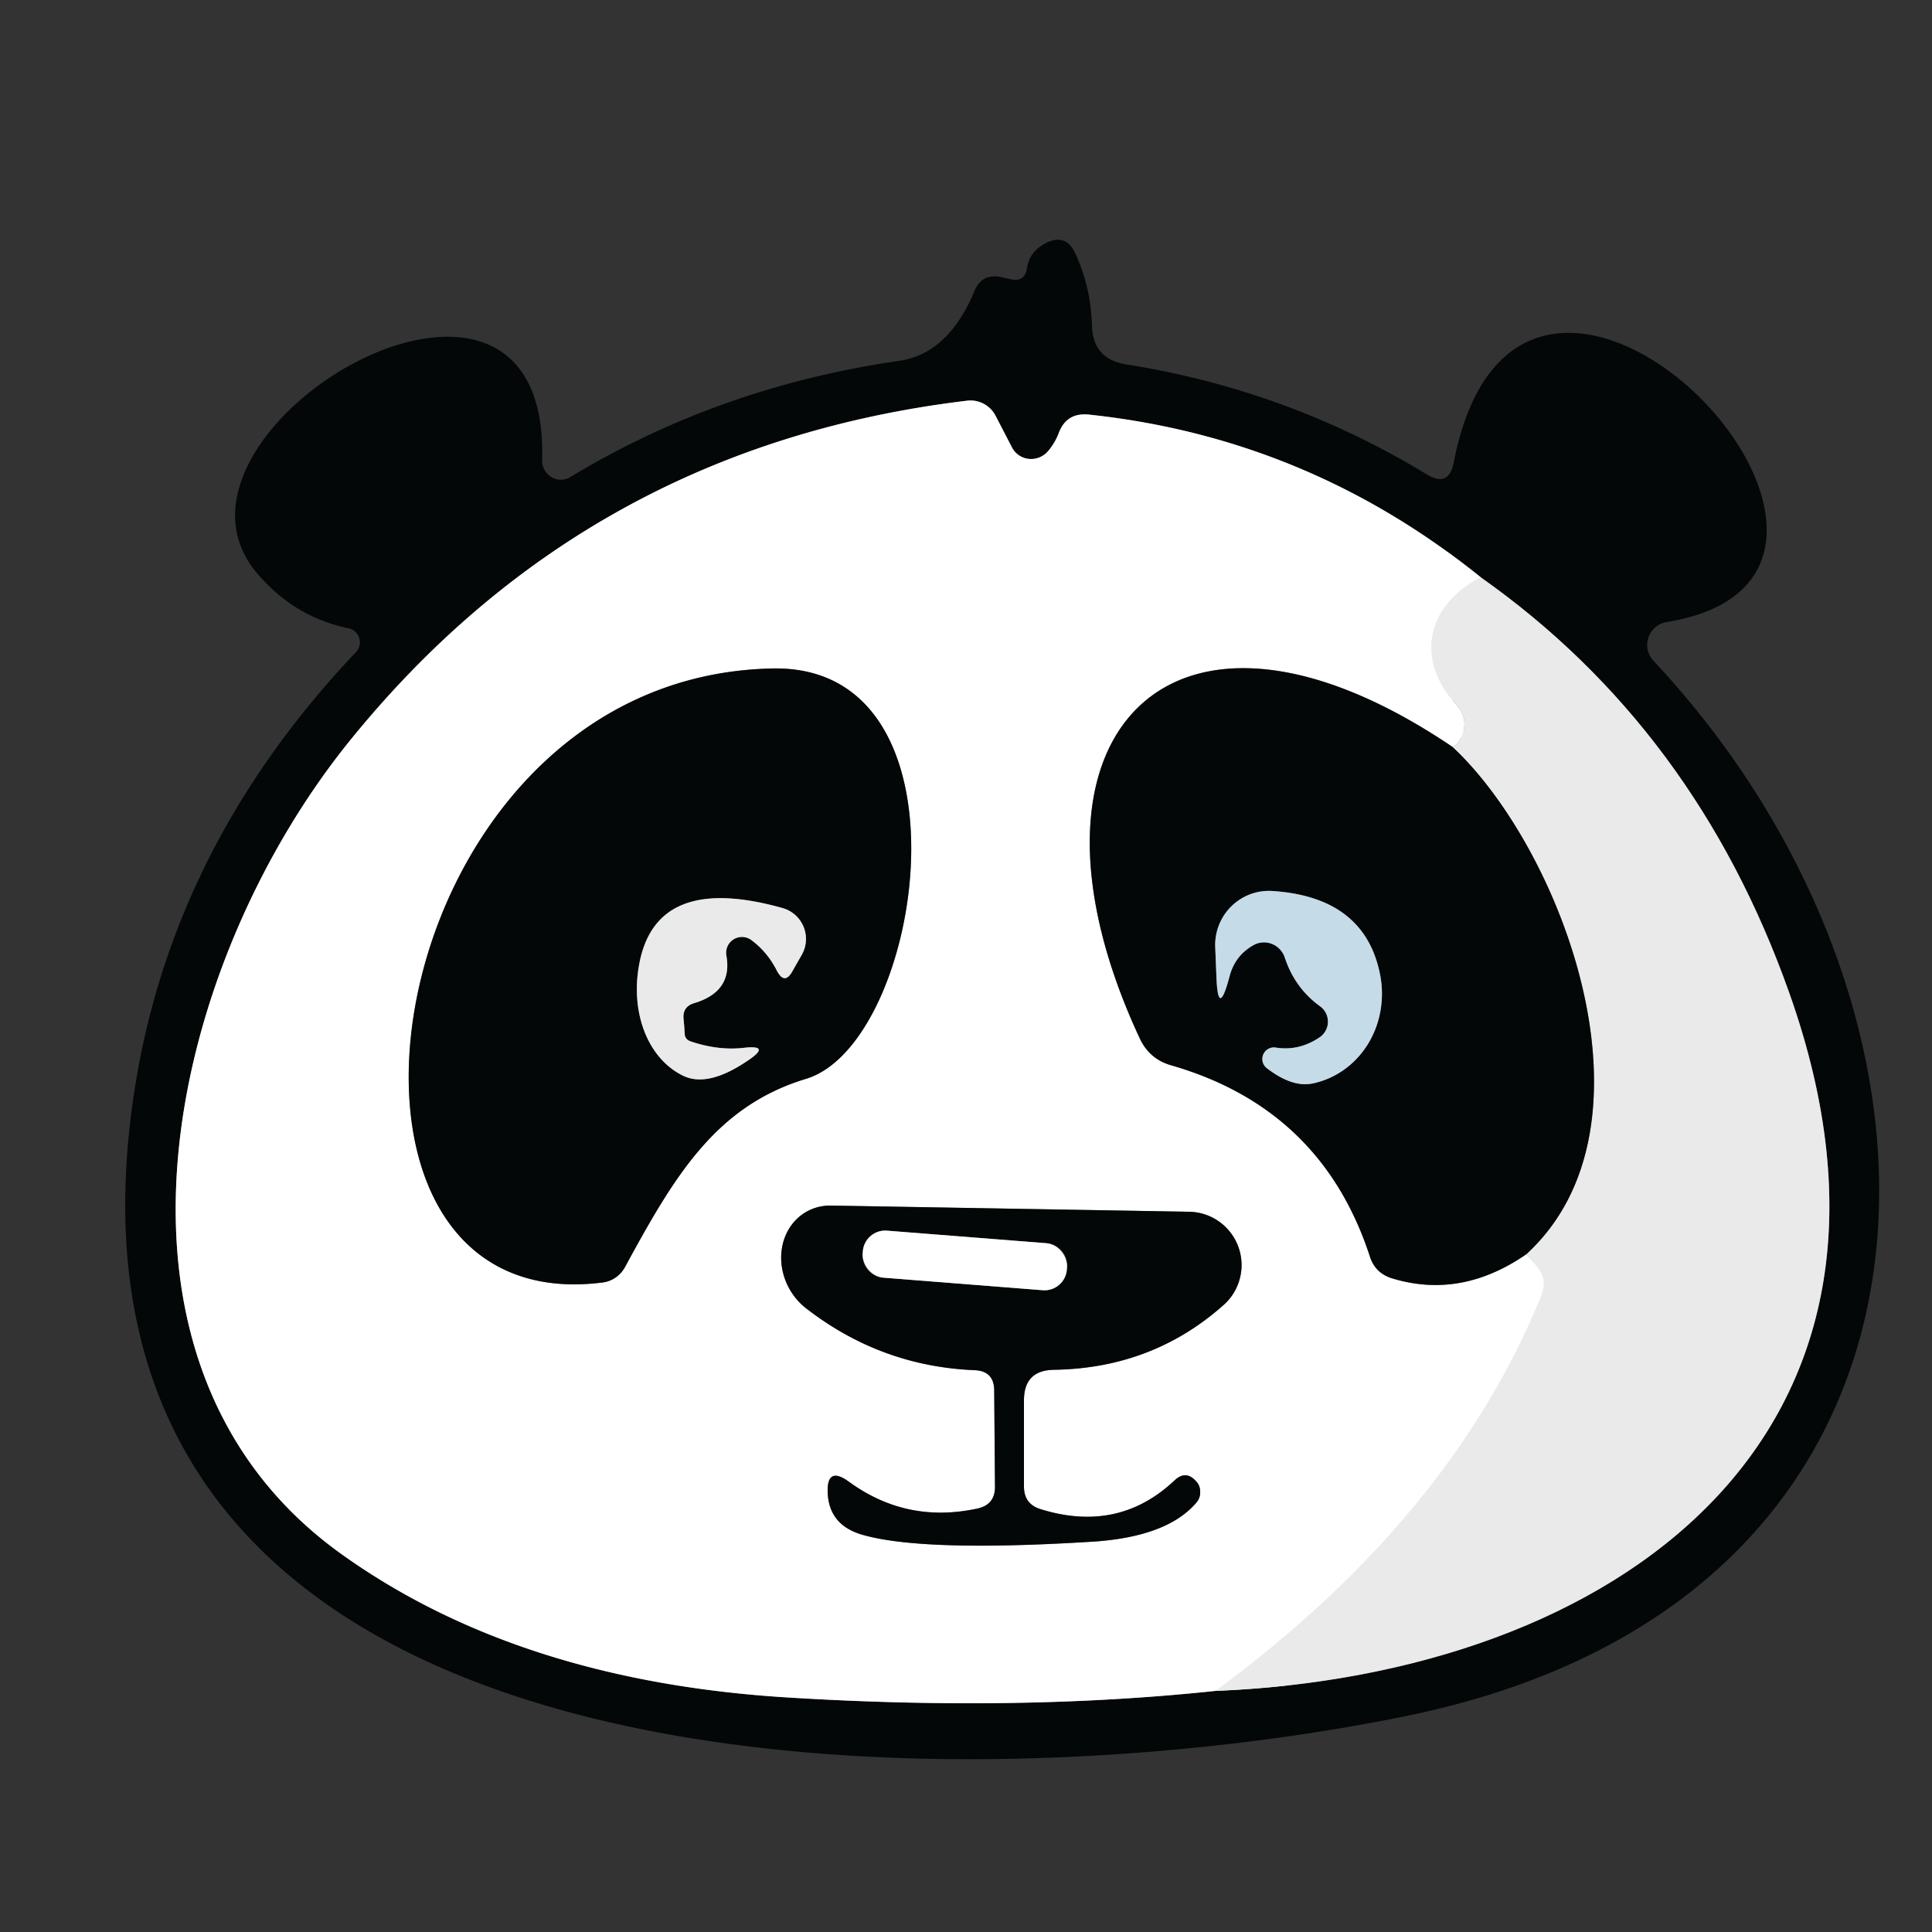 <?xml version="1.0" encoding="UTF-8" standalone="no"?>
<!DOCTYPE svg PUBLIC "-//W3C//DTD SVG 1.1//EN" "http://www.w3.org/Graphics/SVG/1.1/DTD/svg11.dtd">
<svg xmlns="http://www.w3.org/2000/svg" version="1.1" viewBox="0.00 0.00 50.00 50.00">
<rect x="0.00" y="0.00" width="50.00" height="50.00" fill="#333333" stroke="none"/>
<g stroke-width="2.00" fill="none" stroke-linecap="butt">
<path stroke="#787979" vector-effect="non-scaling-stroke" d="
  M 31.46 43.76
  C 41.75 43.34 50.41 37.23 46.30 25.68
  Q 43.88 18.86 38.32 14.94"
/>
<path stroke="#828383" vector-effect="non-scaling-stroke" d="
  M 38.32 14.94
  Q 33.84 11.33 28.18 10.73
  Q 27.60 10.67 27.40 11.21
  Q 27.30 11.47 27.12 11.68
  A 0.57 0.56 -38.5 0 1 26.19 11.58
  L 25.77 10.77
  A 0.73 0.73 0.0 0 0 25.03 10.37
  Q 15.27 11.54 9.11 19.10
  C 4.33 24.95 1.97 35.27 8.81 40.20
  Q 13.40 43.50 20.38 43.93
  Q 26.37 44.30 31.46 43.76"
/>
<path stroke="#f5f5f5" vector-effect="non-scaling-stroke" d="
  M 38.32 14.94
  C 36.88 15.69 36.64 17.10 37.69 18.24
  Q 38.01 18.59 37.84 19.03
  Q 37.76 19.25 37.59 19.33"
/>
<path stroke="#828383" vector-effect="non-scaling-stroke" d="
  M 37.59 19.33
  C 30.21 14.34 25.89 19.15 29.50 26.88
  Q 29.75 27.41 30.31 27.57
  Q 34.20 28.69 35.45 32.51
  Q 35.59 32.96 36.05 33.09
  Q 37.82 33.62 39.50 32.46"
/>
<path stroke="#f5f5f5" vector-effect="non-scaling-stroke" d="
  M 39.50 32.46
  Q 39.77 32.71 39.90 32.97
  Q 40.02 33.22 39.87 33.58
  Q 37.54 39.28 31.46 43.76"
/>
<path stroke="#787979" vector-effect="non-scaling-stroke" d="
  M 39.50 32.46
  C 43.14 29.12 40.42 21.97 37.59 19.33"
/>
<path stroke="#828383" vector-effect="non-scaling-stroke" d="
  M 16.17 32.80
  C 17.44 30.46 18.51 28.63 20.86 27.92
  C 23.90 27.00 25.36 17.19 19.99 17.30
  C 9.66 17.51 7.29 34.26 15.60 33.19
  A 0.78 0.76 -78.8 0 0 16.17 32.80"
/>
<path stroke="#828383" vector-effect="non-scaling-stroke" d="
  M 25.73 35.99
  L 25.75 38.48
  Q 25.75 38.94 25.30 39.04
  Q 23.46 39.44 21.96 38.34
  Q 21.40 37.94 21.42 38.62
  Q 21.45 39.47 22.32 39.72
  Q 23.89 40.17 28.25 39.90
  Q 30.20 39.78 30.96 38.89
  Q 31.06 38.77 31.06 38.64
  Q 31.07 38.45 30.95 38.33
  Q 30.69 38.04 30.40 38.31
  Q 28.95 39.68 26.94 39.06
  Q 26.50 38.93 26.50 38.47
  L 26.50 36.24
  Q 26.50 35.46 27.28 35.45
  Q 29.83 35.41 31.67 33.77
  A 1.38 1.38 0.0 0 0 30.77 31.36
  L 21.50 31.20
  A 1.52 1.36 61.9 0 0 20.85 33.85
  Q 22.79 35.36 25.22 35.46
  Q 25.73 35.48 25.73 35.99"
/>
<path stroke="#787979" vector-effect="non-scaling-stroke" d="
  M 19.46 24.34
  Q 19.87 24.65 20.11 25.13
  Q 20.31 25.50 20.51 25.13
  L 20.75 24.71
  A 0.83 0.83 0.0 0 0 20.25 23.50
  Q 16.97 22.58 16.54 24.97
  A 2.83 2.20 -73.8 0 0 17.68 27.84
  Q 18.32 28.15 19.35 27.45
  Q 19.98 27.03 19.23 27.12
  Q 18.58 27.19 17.87 26.95
  Q 17.73 26.90 17.72 26.76
  Q 17.71 26.56 17.69 26.37
  Q 17.66 26.05 17.97 25.96
  Q 18.96 25.66 18.80 24.74
  A 0.41 0.41 0.0 0 1 19.46 24.34"
/>
<path stroke="#657178" vector-effect="non-scaling-stroke" d="
  M 34.16 26.84
  Q 33.62 27.21 33.01 27.11
  A 0.30 0.30 0.0 0 0 32.78 27.64
  Q 33.44 28.15 33.97 28.04
  A 2.43 2.28 78.9 0 0 35.72 25.24
  Q 35.33 23.22 32.94 23.06
  A 1.40 1.39 -89.1 0 0 31.45 24.51
  L 31.48 25.25
  Q 31.52 26.40 31.82 25.27
  Q 31.96 24.73 32.44 24.46
  A 0.57 0.56 66.1 0 1 33.25 24.78
  Q 33.51 25.57 34.16 26.04
  A 0.49 0.49 0.0 0 1 34.16 26.84"
/>
<path stroke="#828383" vector-effect="non-scaling-stroke" d="
  M 27.614 32.798
  A 0.58 0.58 0.0 0 0 27.081 32.174
  L 22.954 31.849
  A 0.58 0.58 0.0 0 0 22.331 32.382
  L 22.326 32.442
  A 0.58 0.58 0.0 0 0 22.858 33.066
  L 26.986 33.391
  A 0.58 0.58 0.0 0 0 27.61 32.858
  L 27.614 32.798"
/>
</g>
<path fill="#040707" d="
  M 9.02 16.26
  Q 7.61 15.97 6.64 14.82
  C 3.57 11.15 14.24 4.86 14.03 11.91
  A 0.49 0.48 74.9 0 0 14.77 12.34
  Q 18.63 10.01 23.26 9.34
  Q 24.54 9.16 25.22 7.53
  Q 25.41 7.07 25.90 7.17
  L 26.17 7.23
  Q 26.53 7.30 26.58 6.93
  Q 26.64 6.52 27.05 6.30
  Q 27.58 6.02 27.83 6.56
  Q 28.23 7.43 28.26 8.42
  Q 28.28 9.29 29.14 9.43
  Q 33.33 10.09 36.93 12.28
  Q 37.49 12.62 37.62 11.98
  C 39.37 2.93 50.73 14.86 43.13 16.10
  A 0.60 0.60 0.0 0 0 42.79 17.10
  C 51.46 26.35 51.36 41.29 36.49 44.39
  C 25.38 46.70 1.12 47.18 3.39 28.87
  Q 4.22 22.14 9.21 16.88
  A 0.37 0.37 0.0 0 0 9.02 16.26
  Z
  M 31.46 43.76
  C 41.75 43.34 50.41 37.23 46.30 25.68
  Q 43.88 18.86 38.32 14.94
  Q 33.84 11.33 28.18 10.73
  Q 27.60 10.67 27.40 11.21
  Q 27.30 11.47 27.12 11.68
  A 0.57 0.56 -38.5 0 1 26.19 11.58
  L 25.77 10.77
  A 0.73 0.73 0.0 0 0 25.03 10.37
  Q 15.27 11.54 9.11 19.10
  C 4.33 24.95 1.97 35.27 8.81 40.20
  Q 13.40 43.50 20.38 43.93
  Q 26.37 44.30 31.46 43.76
  Z"
/>
<path fill="#ffffff" d="
  M 38.32 14.94
  C 36.88 15.69 36.64 17.10 37.69 18.24
  Q 38.01 18.59 37.84 19.03
  Q 37.76 19.25 37.59 19.33
  C 30.21 14.34 25.89 19.15 29.50 26.88
  Q 29.75 27.41 30.31 27.57
  Q 34.20 28.69 35.45 32.51
  Q 35.59 32.96 36.05 33.09
  Q 37.82 33.62 39.50 32.46
  Q 39.77 32.71 39.90 32.97
  Q 40.02 33.22 39.87 33.58
  Q 37.54 39.28 31.46 43.76
  Q 26.37 44.30 20.38 43.93
  Q 13.40 43.50 8.81 40.20
  C 1.97 35.27 4.33 24.95 9.11 19.10
  Q 15.27 11.54 25.03 10.37
  A 0.73 0.73 0.0 0 1 25.77 10.77
  L 26.19 11.58
  A 0.57 0.56 -38.5 0 0 27.12 11.68
  Q 27.30 11.47 27.40 11.21
  Q 27.60 10.67 28.18 10.73
  Q 33.84 11.33 38.32 14.94
  Z
  M 16.17 32.80
  C 17.44 30.46 18.51 28.63 20.86 27.92
  C 23.90 27.00 25.36 17.19 19.99 17.30
  C 9.66 17.51 7.29 34.26 15.60 33.19
  A 0.78 0.76 -78.8 0 0 16.17 32.80
  Z
  M 25.73 35.99
  L 25.75 38.48
  Q 25.75 38.94 25.30 39.04
  Q 23.46 39.44 21.96 38.34
  Q 21.40 37.94 21.42 38.62
  Q 21.45 39.47 22.32 39.72
  Q 23.89 40.17 28.25 39.90
  Q 30.20 39.78 30.96 38.89
  Q 31.06 38.77 31.06 38.64
  Q 31.07 38.45 30.95 38.33
  Q 30.69 38.04 30.40 38.31
  Q 28.95 39.68 26.94 39.06
  Q 26.50 38.93 26.50 38.47
  L 26.50 36.24
  Q 26.50 35.46 27.28 35.45
  Q 29.83 35.41 31.67 33.77
  A 1.38 1.38 0.0 0 0 30.77 31.36
  L 21.50 31.20
  A 1.52 1.36 61.9 0 0 20.85 33.85
  Q 22.79 35.36 25.22 35.46
  Q 25.73 35.48 25.73 35.99
  Z"
/>
<path fill="#ebeaea" d="
  M 38.32 14.94
  Q 43.88 18.86 46.30 25.68
  C 50.41 37.23 41.75 43.34 31.46 43.76
  Q 37.54 39.28 39.87 33.58
  Q 40.02 33.22 39.90 32.97
  Q 39.77 32.71 39.50 32.46
  C 43.14 29.12 40.42 21.97 37.59 19.33
  Q 37.76 19.25 37.84 19.03
  Q 38.01 18.59 37.69 18.24
  C 36.64 17.10 36.88 15.69 38.32 14.94
  Z"
/>
<path fill="#040707" d="
  M 16.17 32.80
  A 0.78 0.76 -78.8 0 1 15.60 33.19
  C 7.29 34.26 9.66 17.51 19.99 17.30
  C 25.36 17.19 23.90 27.00 20.86 27.92
  C 18.51 28.63 17.44 30.46 16.17 32.80
  Z
  M 19.46 24.34
  Q 19.87 24.65 20.11 25.13
  Q 20.31 25.50 20.51 25.13
  L 20.75 24.71
  A 0.83 0.83 0.0 0 0 20.25 23.50
  Q 16.97 22.58 16.54 24.97
  A 2.83 2.20 -73.8 0 0 17.68 27.84
  Q 18.32 28.15 19.35 27.45
  Q 19.98 27.03 19.23 27.12
  Q 18.58 27.19 17.87 26.95
  Q 17.73 26.90 17.72 26.76
  Q 17.71 26.56 17.69 26.37
  Q 17.66 26.05 17.97 25.96
  Q 18.96 25.66 18.80 24.74
  A 0.41 0.41 0.0 0 1 19.46 24.34
  Z"
/>
<path fill="#040707" d="
  M 37.59 19.33
  C 40.42 21.97 43.14 29.12 39.50 32.46
  Q 37.82 33.62 36.05 33.09
  Q 35.59 32.96 35.45 32.51
  Q 34.20 28.69 30.31 27.57
  Q 29.75 27.41 29.50 26.88
  C 25.89 19.15 30.21 14.34 37.59 19.33
  Z
  M 34.16 26.84
  Q 33.62 27.21 33.01 27.11
  A 0.30 0.30 0.0 0 0 32.78 27.64
  Q 33.44 28.15 33.97 28.04
  A 2.43 2.28 78.9 0 0 35.72 25.24
  Q 35.33 23.22 32.94 23.06
  A 1.40 1.39 -89.1 0 0 31.45 24.51
  L 31.48 25.25
  Q 31.52 26.40 31.82 25.27
  Q 31.96 24.73 32.44 24.46
  A 0.57 0.56 66.1 0 1 33.25 24.78
  Q 33.51 25.57 34.16 26.04
  A 0.49 0.49 0.0 0 1 34.16 26.84
  Z"
/>
<path fill="#ebeaea" d="
  M 18.80 24.74
  Q 18.96 25.66 17.97 25.96
  Q 17.66 26.05 17.69 26.37
  Q 17.71 26.56 17.72 26.76
  Q 17.73 26.90 17.87 26.95
  Q 18.58 27.19 19.23 27.12
  Q 19.98 27.03 19.35 27.45
  Q 18.32 28.15 17.68 27.84
  A 2.83 2.20 -73.8 0 1 16.54 24.97
  Q 16.97 22.58 20.25 23.50
  A 0.83 0.83 0.0 0 1 20.75 24.71
  L 20.51 25.13
  Q 20.31 25.50 20.11 25.13
  Q 19.87 24.65 19.46 24.34
  A 0.41 0.41 0.0 0 0 18.80 24.74
  Z"
/>
<path fill="#c6dbe8" d="
  M 34.16 26.04
  Q 33.51 25.57 33.25 24.78
  A 0.57 0.56 66.1 0 0 32.44 24.46
  Q 31.96 24.73 31.82 25.27
  Q 31.52 26.40 31.48 25.25
  L 31.45 24.51
  A 1.40 1.39 -89.1 0 1 32.94 23.06
  Q 35.33 23.22 35.72 25.24
  A 2.43 2.28 78.9 0 1 33.97 28.04
  Q 33.44 28.15 32.78 27.64
  A 0.30 0.30 0.0 0 1 33.01 27.11
  Q 33.62 27.21 34.16 26.84
  A 0.49 0.49 0.0 0 0 34.16 26.04
  Z"
/>
<path fill="#040707" d="
  M 25.22 35.46
  Q 22.79 35.36 20.85 33.85
  A 1.52 1.36 61.9 0 1 21.50 31.20
  L 30.77 31.36
  A 1.38 1.38 0.0 0 1 31.67 33.77
  Q 29.83 35.41 27.28 35.45
  Q 26.50 35.46 26.50 36.24
  L 26.50 38.47
  Q 26.50 38.93 26.94 39.06
  Q 28.95 39.68 30.40 38.31
  Q 30.69 38.04 30.95 38.33
  Q 31.07 38.45 31.06 38.64
  Q 31.06 38.77 30.96 38.89
  Q 30.20 39.78 28.25 39.90
  Q 23.89 40.17 22.32 39.72
  Q 21.45 39.47 21.42 38.62
  Q 21.40 37.94 21.96 38.34
  Q 23.46 39.44 25.30 39.04
  Q 25.75 38.94 25.75 38.48
  L 25.73 35.99
  Q 25.73 35.48 25.22 35.46
  Z
  M 27.614 32.798
  A 0.58 0.58 0.0 0 0 27.081 32.174
  L 22.954 31.849
  A 0.58 0.58 0.0 0 0 22.331 32.382
  L 22.326 32.442
  A 0.58 0.58 0.0 0 0 22.858 33.066
  L 26.986 33.391
  A 0.58 0.58 0.0 0 0 27.61 32.858
  L 27.614 32.798
  Z"
/>
<rect fill="#ffffff" x="-2.65" y="-0.61" transform="translate(24.97,32.62) rotate(4.5)" width="5.30" height="1.22" rx="0.58"/>
</svg>
